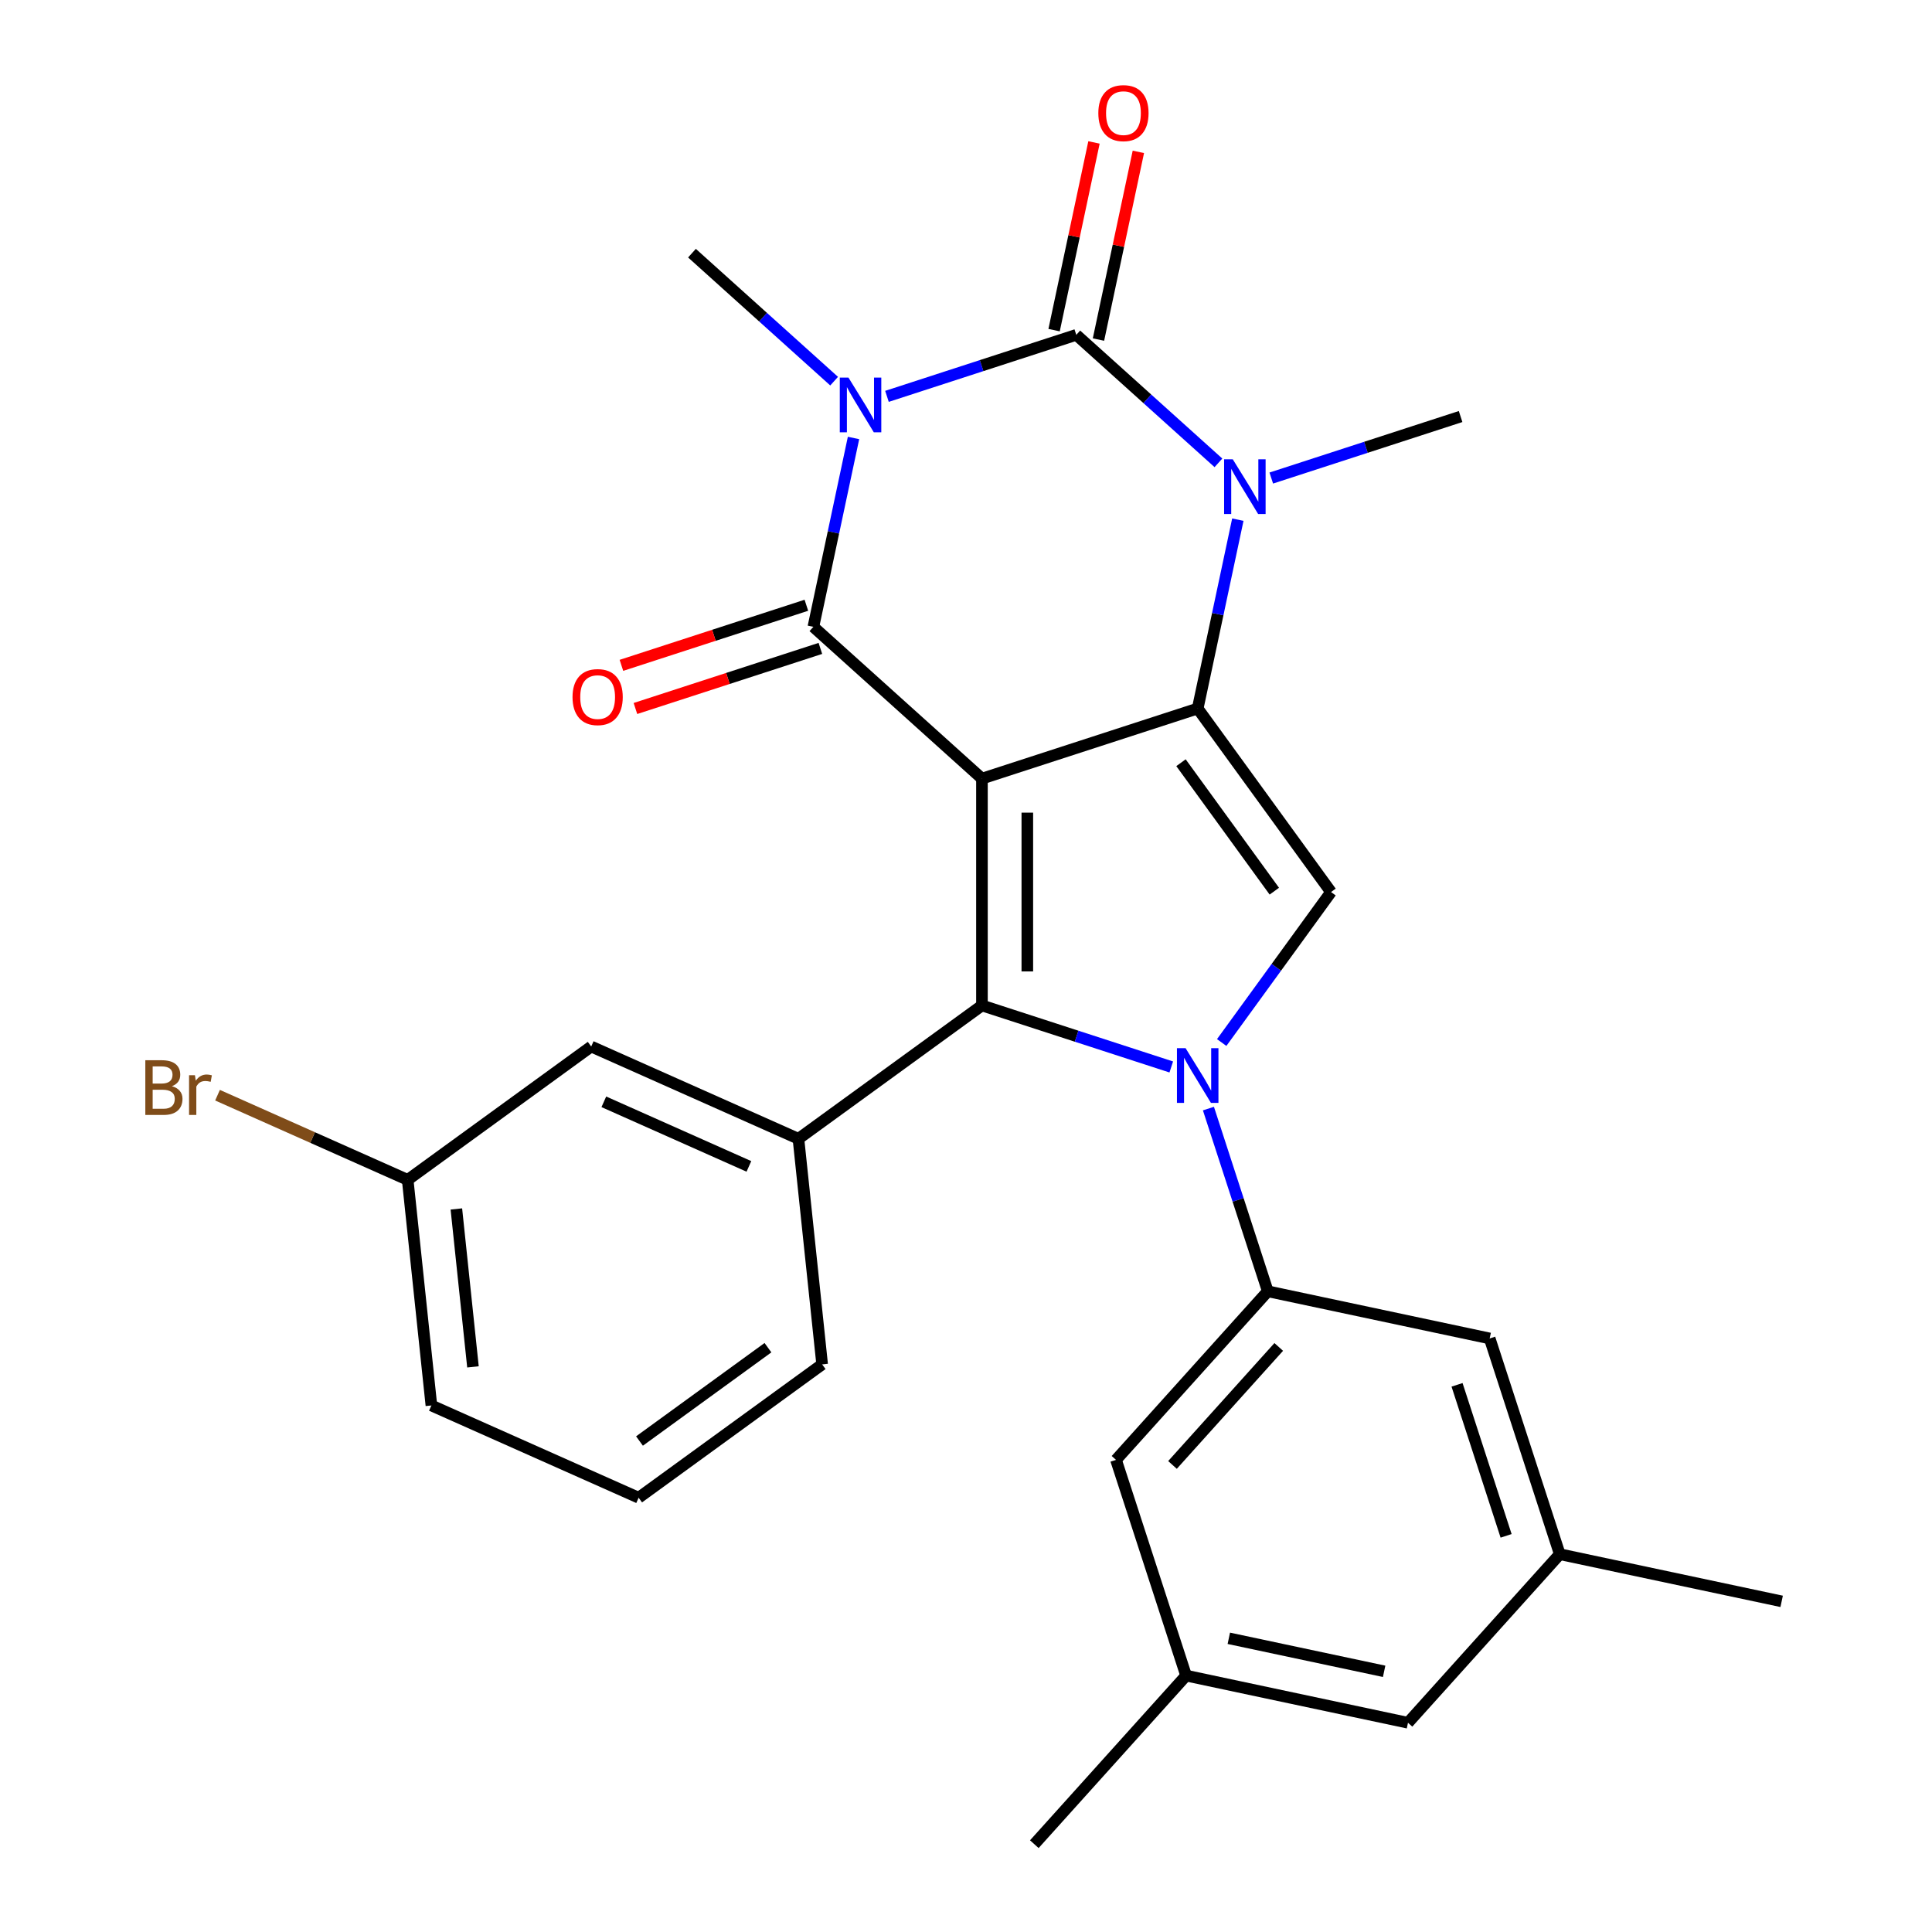 <?xml version='1.0' encoding='iso-8859-1'?>
<svg version='1.1' baseProfile='full'
              xmlns='http://www.w3.org/2000/svg'
                      xmlns:rdkit='http://www.rdkit.org/xml'
                      xmlns:xlink='http://www.w3.org/1999/xlink'
                  xml:space='preserve'
width='1000px' height='1000px' viewBox='0 0 1000 1000'>
<!-- END OF HEADER -->
<rect style='opacity:1.0;fill:#FFFFFF;stroke:none' width='1000' height='1000' x='0' y='0'> </rect>
<path class='bond-1' d='M 508.258,403.01 L 619.924,366.728' style='fill:none;fill-rule:evenodd;stroke:#000000;stroke-width:6px;stroke-linecap:butt;stroke-linejoin:miter;stroke-opacity:1' />
<path class='bond-2' d='M 508.258,403.01 L 421.004,324.446' style='fill:none;fill-rule:evenodd;stroke:#000000;stroke-width:6px;stroke-linecap:butt;stroke-linejoin:miter;stroke-opacity:1' />
<path class='bond-3' d='M 508.258,403.01 L 508.258,520.423' style='fill:none;fill-rule:evenodd;stroke:#000000;stroke-width:6px;stroke-linecap:butt;stroke-linejoin:miter;stroke-opacity:1' />
<path class='bond-3' d='M 531.741,420.622 L 531.741,502.811' style='fill:none;fill-rule:evenodd;stroke:#000000;stroke-width:6px;stroke-linecap:butt;stroke-linejoin:miter;stroke-opacity:1' />
<path class='bond-0' d='M 441.782,226.695 L 431.393,275.57' style='fill:none;fill-rule:evenodd;stroke:#0000FF;stroke-width:6px;stroke-linecap:butt;stroke-linejoin:miter;stroke-opacity:1' />
<path class='bond-0' d='M 431.393,275.57 L 421.004,324.446' style='fill:none;fill-rule:evenodd;stroke:#000000;stroke-width:6px;stroke-linecap:butt;stroke-linejoin:miter;stroke-opacity:1' />
<path class='bond-5' d='M 459.091,205.156 L 508.086,189.236' style='fill:none;fill-rule:evenodd;stroke:#0000FF;stroke-width:6px;stroke-linecap:butt;stroke-linejoin:miter;stroke-opacity:1' />
<path class='bond-5' d='M 508.086,189.236 L 557.081,173.317' style='fill:none;fill-rule:evenodd;stroke:#000000;stroke-width:6px;stroke-linecap:butt;stroke-linejoin:miter;stroke-opacity:1' />
<path class='bond-17' d='M 431.74,197.286 L 394.95,164.16' style='fill:none;fill-rule:evenodd;stroke:#0000FF;stroke-width:6px;stroke-linecap:butt;stroke-linejoin:miter;stroke-opacity:1' />
<path class='bond-17' d='M 394.95,164.16 L 358.161,131.035' style='fill:none;fill-rule:evenodd;stroke:#000000;stroke-width:6px;stroke-linecap:butt;stroke-linejoin:miter;stroke-opacity:1' />
<path class='bond-6' d='M 619.924,366.728 L 630.313,317.852' style='fill:none;fill-rule:evenodd;stroke:#000000;stroke-width:6px;stroke-linecap:butt;stroke-linejoin:miter;stroke-opacity:1' />
<path class='bond-6' d='M 630.313,317.852 L 640.702,268.976' style='fill:none;fill-rule:evenodd;stroke:#0000FF;stroke-width:6px;stroke-linecap:butt;stroke-linejoin:miter;stroke-opacity:1' />
<path class='bond-7' d='M 619.924,366.728 L 688.937,461.716' style='fill:none;fill-rule:evenodd;stroke:#000000;stroke-width:6px;stroke-linecap:butt;stroke-linejoin:miter;stroke-opacity:1' />
<path class='bond-7' d='M 611.278,394.779 L 659.588,461.271' style='fill:none;fill-rule:evenodd;stroke:#000000;stroke-width:6px;stroke-linecap:butt;stroke-linejoin:miter;stroke-opacity:1' />
<path class='bond-11' d='M 417.376,313.279 L 369.51,328.832' style='fill:none;fill-rule:evenodd;stroke:#000000;stroke-width:6px;stroke-linecap:butt;stroke-linejoin:miter;stroke-opacity:1' />
<path class='bond-11' d='M 369.51,328.832 L 321.645,344.384' style='fill:none;fill-rule:evenodd;stroke:#FF0000;stroke-width:6px;stroke-linecap:butt;stroke-linejoin:miter;stroke-opacity:1' />
<path class='bond-11' d='M 424.632,335.612 L 376.767,351.165' style='fill:none;fill-rule:evenodd;stroke:#000000;stroke-width:6px;stroke-linecap:butt;stroke-linejoin:miter;stroke-opacity:1' />
<path class='bond-11' d='M 376.767,351.165 L 328.902,366.717' style='fill:none;fill-rule:evenodd;stroke:#FF0000;stroke-width:6px;stroke-linecap:butt;stroke-linejoin:miter;stroke-opacity:1' />
<path class='bond-4' d='M 508.258,520.423 L 557.254,536.342' style='fill:none;fill-rule:evenodd;stroke:#000000;stroke-width:6px;stroke-linecap:butt;stroke-linejoin:miter;stroke-opacity:1' />
<path class='bond-4' d='M 557.254,536.342 L 606.249,552.262' style='fill:none;fill-rule:evenodd;stroke:#0000FF;stroke-width:6px;stroke-linecap:butt;stroke-linejoin:miter;stroke-opacity:1' />
<path class='bond-9' d='M 508.258,520.423 L 413.27,589.436' style='fill:none;fill-rule:evenodd;stroke:#000000;stroke-width:6px;stroke-linecap:butt;stroke-linejoin:miter;stroke-opacity:1' />
<path class='bond-8' d='M 625.479,573.8 L 640.843,621.086' style='fill:none;fill-rule:evenodd;stroke:#0000FF;stroke-width:6px;stroke-linecap:butt;stroke-linejoin:miter;stroke-opacity:1' />
<path class='bond-8' d='M 640.843,621.086 L 656.207,668.371' style='fill:none;fill-rule:evenodd;stroke:#000000;stroke-width:6px;stroke-linecap:butt;stroke-linejoin:miter;stroke-opacity:1' />
<path class='bond-27' d='M 632.345,539.61 L 660.641,500.663' style='fill:none;fill-rule:evenodd;stroke:#0000FF;stroke-width:6px;stroke-linecap:butt;stroke-linejoin:miter;stroke-opacity:1' />
<path class='bond-27' d='M 660.641,500.663 L 688.937,461.716' style='fill:none;fill-rule:evenodd;stroke:#000000;stroke-width:6px;stroke-linecap:butt;stroke-linejoin:miter;stroke-opacity:1' />
<path class='bond-10' d='M 568.566,175.758 L 578.891,127.182' style='fill:none;fill-rule:evenodd;stroke:#000000;stroke-width:6px;stroke-linecap:butt;stroke-linejoin:miter;stroke-opacity:1' />
<path class='bond-10' d='M 578.891,127.182 L 589.216,78.606' style='fill:none;fill-rule:evenodd;stroke:#FF0000;stroke-width:6px;stroke-linecap:butt;stroke-linejoin:miter;stroke-opacity:1' />
<path class='bond-10' d='M 545.596,170.876 L 555.922,122.3' style='fill:none;fill-rule:evenodd;stroke:#000000;stroke-width:6px;stroke-linecap:butt;stroke-linejoin:miter;stroke-opacity:1' />
<path class='bond-10' d='M 555.922,122.3 L 566.247,73.724' style='fill:none;fill-rule:evenodd;stroke:#FF0000;stroke-width:6px;stroke-linecap:butt;stroke-linejoin:miter;stroke-opacity:1' />
<path class='bond-28' d='M 557.081,173.317 L 593.871,206.442' style='fill:none;fill-rule:evenodd;stroke:#000000;stroke-width:6px;stroke-linecap:butt;stroke-linejoin:miter;stroke-opacity:1' />
<path class='bond-28' d='M 593.871,206.442 L 630.66,239.568' style='fill:none;fill-rule:evenodd;stroke:#0000FF;stroke-width:6px;stroke-linecap:butt;stroke-linejoin:miter;stroke-opacity:1' />
<path class='bond-18' d='M 658.011,247.438 L 707.006,231.518' style='fill:none;fill-rule:evenodd;stroke:#0000FF;stroke-width:6px;stroke-linecap:butt;stroke-linejoin:miter;stroke-opacity:1' />
<path class='bond-18' d='M 707.006,231.518 L 756.001,215.599' style='fill:none;fill-rule:evenodd;stroke:#000000;stroke-width:6px;stroke-linecap:butt;stroke-linejoin:miter;stroke-opacity:1' />
<path class='bond-12' d='M 656.207,668.371 L 577.642,755.625' style='fill:none;fill-rule:evenodd;stroke:#000000;stroke-width:6px;stroke-linecap:butt;stroke-linejoin:miter;stroke-opacity:1' />
<path class='bond-12' d='M 661.873,697.172 L 606.878,758.25' style='fill:none;fill-rule:evenodd;stroke:#000000;stroke-width:6px;stroke-linecap:butt;stroke-linejoin:miter;stroke-opacity:1' />
<path class='bond-13' d='M 656.207,668.371 L 771.053,692.782' style='fill:none;fill-rule:evenodd;stroke:#000000;stroke-width:6px;stroke-linecap:butt;stroke-linejoin:miter;stroke-opacity:1' />
<path class='bond-14' d='M 413.27,589.436 L 306.008,541.68' style='fill:none;fill-rule:evenodd;stroke:#000000;stroke-width:6px;stroke-linecap:butt;stroke-linejoin:miter;stroke-opacity:1' />
<path class='bond-14' d='M 387.629,603.725 L 312.546,570.296' style='fill:none;fill-rule:evenodd;stroke:#000000;stroke-width:6px;stroke-linecap:butt;stroke-linejoin:miter;stroke-opacity:1' />
<path class='bond-21' d='M 413.27,589.436 L 425.543,706.205' style='fill:none;fill-rule:evenodd;stroke:#000000;stroke-width:6px;stroke-linecap:butt;stroke-linejoin:miter;stroke-opacity:1' />
<path class='bond-16' d='M 577.642,755.625 L 613.925,867.291' style='fill:none;fill-rule:evenodd;stroke:#000000;stroke-width:6px;stroke-linecap:butt;stroke-linejoin:miter;stroke-opacity:1' />
<path class='bond-15' d='M 771.053,692.782 L 807.336,804.448' style='fill:none;fill-rule:evenodd;stroke:#000000;stroke-width:6px;stroke-linecap:butt;stroke-linejoin:miter;stroke-opacity:1' />
<path class='bond-15' d='M 754.162,716.789 L 779.56,794.955' style='fill:none;fill-rule:evenodd;stroke:#000000;stroke-width:6px;stroke-linecap:butt;stroke-linejoin:miter;stroke-opacity:1' />
<path class='bond-20' d='M 306.008,541.68 L 211.019,610.693' style='fill:none;fill-rule:evenodd;stroke:#000000;stroke-width:6px;stroke-linecap:butt;stroke-linejoin:miter;stroke-opacity:1' />
<path class='bond-19' d='M 807.336,804.448 L 728.771,891.702' style='fill:none;fill-rule:evenodd;stroke:#000000;stroke-width:6px;stroke-linecap:butt;stroke-linejoin:miter;stroke-opacity:1' />
<path class='bond-25' d='M 807.336,804.448 L 922.182,828.859' style='fill:none;fill-rule:evenodd;stroke:#000000;stroke-width:6px;stroke-linecap:butt;stroke-linejoin:miter;stroke-opacity:1' />
<path class='bond-24' d='M 613.925,867.291 L 535.361,954.545' style='fill:none;fill-rule:evenodd;stroke:#000000;stroke-width:6px;stroke-linecap:butt;stroke-linejoin:miter;stroke-opacity:1' />
<path class='bond-30' d='M 613.925,867.291 L 728.771,891.702' style='fill:none;fill-rule:evenodd;stroke:#000000;stroke-width:6px;stroke-linecap:butt;stroke-linejoin:miter;stroke-opacity:1' />
<path class='bond-30' d='M 636.034,847.983 L 716.427,865.071' style='fill:none;fill-rule:evenodd;stroke:#000000;stroke-width:6px;stroke-linecap:butt;stroke-linejoin:miter;stroke-opacity:1' />
<path class='bond-22' d='M 211.019,610.693 L 161.806,588.782' style='fill:none;fill-rule:evenodd;stroke:#000000;stroke-width:6px;stroke-linecap:butt;stroke-linejoin:miter;stroke-opacity:1' />
<path class='bond-22' d='M 161.806,588.782 L 112.593,566.871' style='fill:none;fill-rule:evenodd;stroke:#7F4C19;stroke-width:6px;stroke-linecap:butt;stroke-linejoin:miter;stroke-opacity:1' />
<path class='bond-29' d='M 211.019,610.693 L 223.292,727.462' style='fill:none;fill-rule:evenodd;stroke:#000000;stroke-width:6px;stroke-linecap:butt;stroke-linejoin:miter;stroke-opacity:1' />
<path class='bond-29' d='M 236.214,625.754 L 244.805,707.492' style='fill:none;fill-rule:evenodd;stroke:#000000;stroke-width:6px;stroke-linecap:butt;stroke-linejoin:miter;stroke-opacity:1' />
<path class='bond-23' d='M 425.543,706.205 L 330.554,775.218' style='fill:none;fill-rule:evenodd;stroke:#000000;stroke-width:6px;stroke-linecap:butt;stroke-linejoin:miter;stroke-opacity:1' />
<path class='bond-23' d='M 397.492,697.559 L 331,745.869' style='fill:none;fill-rule:evenodd;stroke:#000000;stroke-width:6px;stroke-linecap:butt;stroke-linejoin:miter;stroke-opacity:1' />
<path class='bond-26' d='M 330.554,775.218 L 223.292,727.462' style='fill:none;fill-rule:evenodd;stroke:#000000;stroke-width:6px;stroke-linecap:butt;stroke-linejoin:miter;stroke-opacity:1' />
<path  class='atom-1' d='M 439.155 195.439
L 448.435 210.439
Q 449.355 211.919, 450.835 214.599
Q 452.315 217.279, 452.395 217.439
L 452.395 195.439
L 456.155 195.439
L 456.155 223.759
L 452.275 223.759
L 442.315 207.359
Q 441.155 205.439, 439.915 203.239
Q 438.715 201.039, 438.355 200.359
L 438.355 223.759
L 434.675 223.759
L 434.675 195.439
L 439.155 195.439
' fill='#0000FF'/>
<path  class='atom-5' d='M 613.664 542.545
L 622.944 557.545
Q 623.864 559.025, 625.344 561.705
Q 626.824 564.385, 626.904 564.545
L 626.904 542.545
L 630.664 542.545
L 630.664 570.865
L 626.784 570.865
L 616.824 554.465
Q 615.664 552.545, 614.424 550.345
Q 613.224 548.145, 612.864 547.465
L 612.864 570.865
L 609.184 570.865
L 609.184 542.545
L 613.664 542.545
' fill='#0000FF'/>
<path  class='atom-7' d='M 638.076 237.721
L 647.356 252.721
Q 648.276 254.201, 649.756 256.881
Q 651.236 259.561, 651.316 259.721
L 651.316 237.721
L 655.076 237.721
L 655.076 266.041
L 651.196 266.041
L 641.236 249.641
Q 640.076 247.721, 638.836 245.521
Q 637.636 243.321, 637.276 242.641
L 637.276 266.041
L 633.596 266.041
L 633.596 237.721
L 638.076 237.721
' fill='#0000FF'/>
<path  class='atom-11' d='M 568.493 58.55
Q 568.493 51.75, 571.853 47.95
Q 575.213 44.15, 581.493 44.15
Q 587.773 44.15, 591.133 47.95
Q 594.493 51.75, 594.493 58.55
Q 594.493 65.43, 591.093 69.35
Q 587.693 73.23, 581.493 73.23
Q 575.253 73.23, 571.853 69.35
Q 568.493 65.47, 568.493 58.55
M 581.493 70.03
Q 585.813 70.03, 588.133 67.15
Q 590.493 64.23, 590.493 58.55
Q 590.493 52.99, 588.133 50.19
Q 585.813 47.35, 581.493 47.35
Q 577.173 47.35, 574.813 50.15
Q 572.493 52.95, 572.493 58.55
Q 572.493 64.27, 574.813 67.15
Q 577.173 70.03, 581.493 70.03
' fill='#FF0000'/>
<path  class='atom-12' d='M 296.338 360.808
Q 296.338 354.008, 299.698 350.208
Q 303.058 346.408, 309.338 346.408
Q 315.618 346.408, 318.978 350.208
Q 322.338 354.008, 322.338 360.808
Q 322.338 367.688, 318.938 371.608
Q 315.538 375.488, 309.338 375.488
Q 303.098 375.488, 299.698 371.608
Q 296.338 367.728, 296.338 360.808
M 309.338 372.288
Q 313.658 372.288, 315.978 369.408
Q 318.338 366.488, 318.338 360.808
Q 318.338 355.248, 315.978 352.448
Q 313.658 349.608, 309.338 349.608
Q 305.018 349.608, 302.658 352.408
Q 300.338 355.208, 300.338 360.808
Q 300.338 366.528, 302.658 369.408
Q 305.018 372.288, 309.338 372.288
' fill='#FF0000'/>
<path  class='atom-23' d='M 88.978 562.217
Q 91.698 562.977, 93.058 564.657
Q 94.458 566.297, 94.458 568.737
Q 94.458 572.657, 91.938 574.897
Q 89.458 577.097, 84.738 577.097
L 75.218 577.097
L 75.218 548.777
L 83.578 548.777
Q 88.418 548.777, 90.858 550.737
Q 93.298 552.697, 93.298 556.297
Q 93.298 560.577, 88.978 562.217
M 79.018 551.977
L 79.018 560.857
L 83.578 560.857
Q 86.378 560.857, 87.818 559.737
Q 89.298 558.577, 89.298 556.297
Q 89.298 551.977, 83.578 551.977
L 79.018 551.977
M 84.738 573.897
Q 87.498 573.897, 88.978 572.577
Q 90.458 571.257, 90.458 568.737
Q 90.458 566.417, 88.818 565.257
Q 87.218 564.057, 84.138 564.057
L 79.018 564.057
L 79.018 573.897
L 84.738 573.897
' fill='#7F4C19'/>
<path  class='atom-23' d='M 100.898 556.537
L 101.338 559.377
Q 103.498 556.177, 107.018 556.177
Q 108.138 556.177, 109.658 556.577
L 109.058 559.937
Q 107.338 559.537, 106.378 559.537
Q 104.698 559.537, 103.578 560.217
Q 102.498 560.857, 101.618 562.417
L 101.618 577.097
L 97.858 577.097
L 97.858 556.537
L 100.898 556.537
' fill='#7F4C19'/>
</svg>
